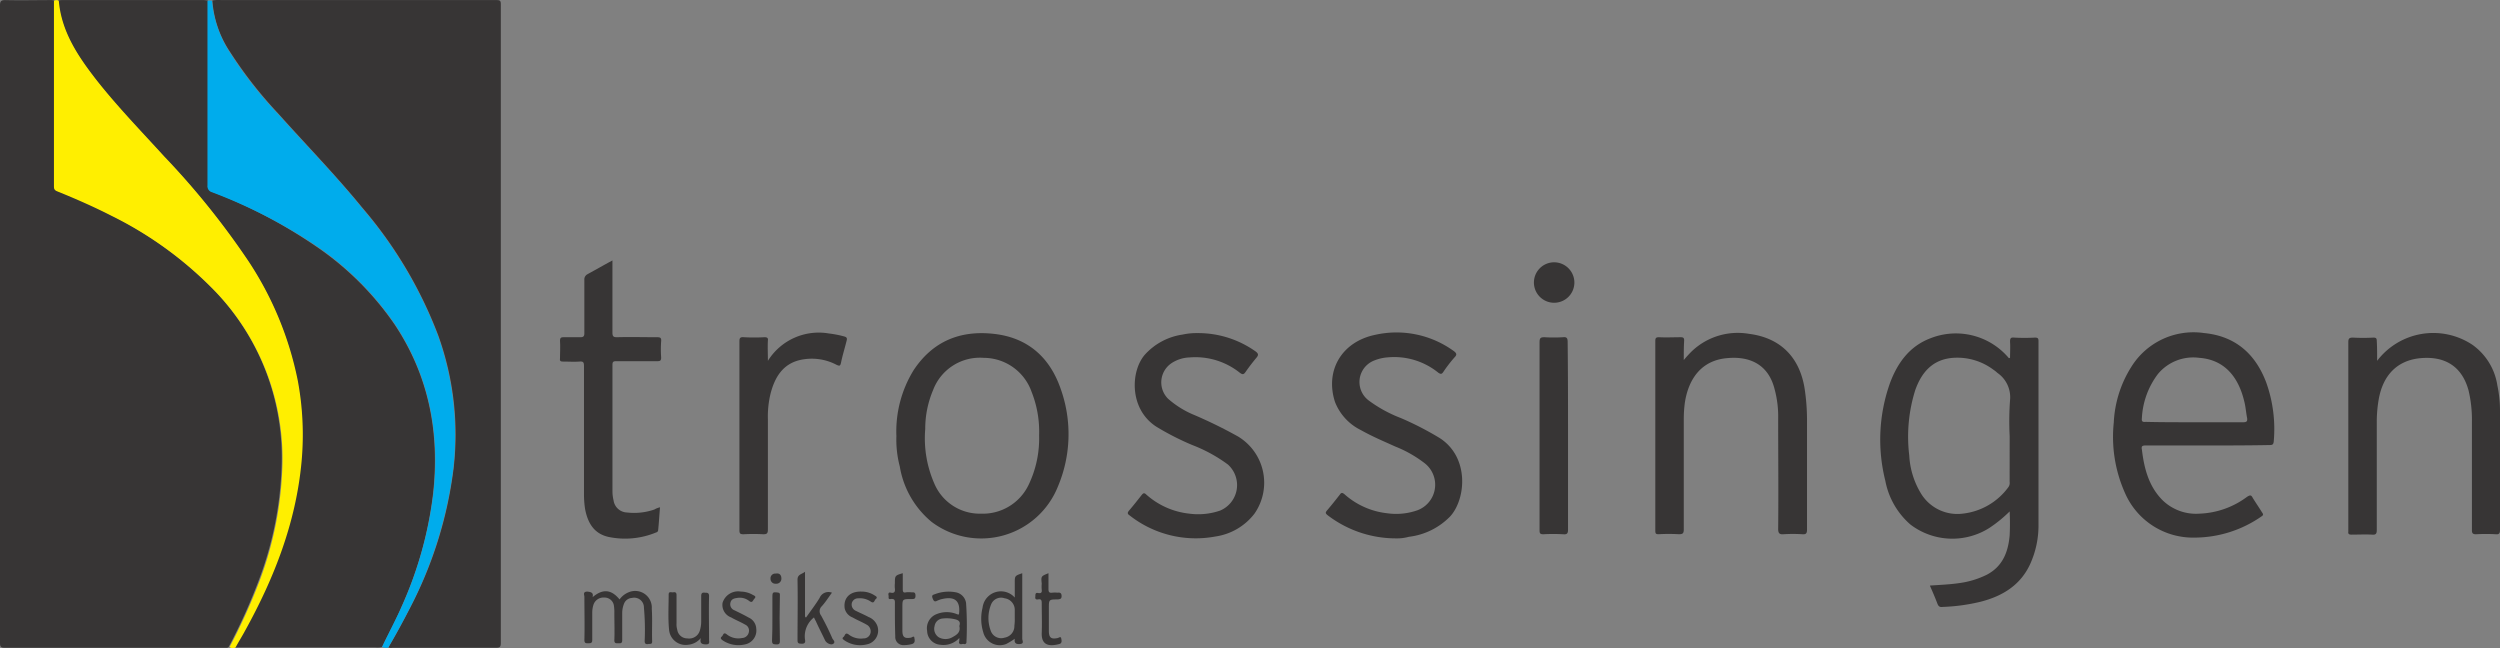 <svg xmlns="http://www.w3.org/2000/svg" viewBox="92 34.052 340.676 88.328">
  <rect x="92" y="34.052" width="340.676" height="88.328" fill="#808080" stroke="none"/>
  <defs>
    <style>
      .cls-1 {
        fill: #373535;
      }

      .cls-2 {
        fill: #ffef00;
      }

      .cls-3 {
        fill: #00acec;
      }
    </style>
  </defs>
  <g id="Gruppe_2" data-name="Gruppe 2" transform="translate(92 34.077)">
    <path id="Pfad_3" data-name="Pfad 3" class="cls-1" d="M31.189,88.1c-.153.2-.357.153-.561.153H.613C.1,88.257,0,88.1,0,87.594Q0,44.18,0,.715C0,.153.153,0,.715,0,2.807.051,4.9,0,7.044,0c.1,0,.255.051.357.051V25.318c0,.408.1.613.51.715a67.565,67.565,0,0,1,7.351,3.318A52.485,52.485,0,0,1,29.3,39.662a32.794,32.794,0,0,1,9.086,23.43,47.921,47.921,0,0,1-3.165,16.079A78.235,78.235,0,0,1,31.189,88.1Z" transform="translate(0 -0.012)"/>
    <path id="Pfad_4" data-name="Pfad 4" class="cls-1" d="M56.7.039a4.932,4.932,0,0,1,1.225-.051H95.443c.51,0,.562.153.562.613V87.581c0,.562-.153.664-.664.664H81.2a.882.882,0,0,1-.51-.051c1.021-1.736,1.991-3.522,2.91-5.309a55.548,55.548,0,0,0,5.972-19.091A39.805,39.805,0,0,0,87.48,45.673,58.559,58.559,0,0,0,77.169,28.318c-3.624-4.441-7.657-8.576-11.485-12.863A58.409,58.409,0,0,1,59.1,7.032,14.352,14.352,0,0,1,56.7.039Z" transform="translate(-27.757 0)"/>
    <path id="Pfad_5" data-name="Pfad 5" class="cls-1" d="M59.654,88.155a2.788,2.788,0,0,1-.919.051H40.1c-.2,0-.357.051-.51-.051.408-.766.868-1.48,1.276-2.246,3.982-7.2,6.942-14.752,7.708-23.021a38.393,38.393,0,0,0-.51-11.077A44.853,44.853,0,0,0,41.38,35.579,103.623,103.623,0,0,0,29.844,21.235c-3.114-3.42-6.33-6.687-9.188-10.362C18.154,7.657,15.908,4.288,15.5.051A3.14,3.14,0,0,1,16.164,0H35.357c.2,0,.357.051.561.051V25.216a.84.84,0,0,0,.613.919,68.4,68.4,0,0,1,13.935,7.3A40.8,40.8,0,0,1,61.39,44.256c4.645,6.993,6.125,14.752,5.207,23.021a52.217,52.217,0,0,1-4.288,15.365C61.543,84.531,60.522,86.318,59.654,88.155Z" transform="translate(-7.588 -0.012)"/>
    <path id="Pfad_6" data-name="Pfad 6" class="cls-2" d="M15.064.107c.357,4.237,2.654,7.606,5.156,10.822,2.859,3.624,6.074,6.942,9.188,10.362A107.525,107.525,0,0,1,40.944,35.635,45.77,45.77,0,0,1,47.63,51.867a40.288,40.288,0,0,1,.51,11.077c-.766,8.269-3.726,15.824-7.708,23.021-.408.766-.868,1.48-1.276,2.246a.693.693,0,0,1-.817-.051,81.677,81.677,0,0,0,4.033-8.882A48.421,48.421,0,0,0,45.538,63.2a32.927,32.927,0,0,0-9.086-23.43A50.982,50.982,0,0,0,22.261,29.407c-2.4-1.225-4.849-2.3-7.351-3.318-.408-.153-.51-.306-.51-.715V.107A.623.623,0,0,1,15.064.107Z" transform="translate(-7.049 -0.017)"/>
    <path id="Pfad_7" data-name="Pfad 7" class="cls-3" d="M79.187,88.216c.868-1.838,1.838-3.675,2.705-5.564A53.362,53.362,0,0,0,86.18,67.288c.919-8.269-.561-15.977-5.207-23.021A40.8,40.8,0,0,0,70.05,33.445a68.778,68.778,0,0,0-14.037-7.2.84.84,0,0,1-.613-.919V.163a1.244,1.244,0,0,1,.613,0,15.086,15.086,0,0,0,2.4,6.993A55.038,55.038,0,0,0,65,15.579c3.828,4.288,7.861,8.371,11.485,12.863A58.559,58.559,0,0,1,86.793,45.8a40.43,40.43,0,0,1,2.093,18.121A57.4,57.4,0,0,1,82.913,83.01c-.919,1.787-1.889,3.573-2.91,5.309A1.572,1.572,0,0,1,79.187,88.216Z" transform="translate(-27.121 -0.073)"/>
    <path id="Pfad_8" data-name="Pfad 8" class="cls-1" d="M519.593,113.214a18.345,18.345,0,0,1-2.756,2.246A9.422,9.422,0,0,1,506.066,115a10.469,10.469,0,0,1-3.42-5.972,23,23,0,0,1,.664-13.374c1.021-2.705,2.654-4.951,5.462-6.023a9.422,9.422,0,0,1,10.719,2.705c.051,0,.1-.051.153-.051,0-.715.051-1.48,0-2.195,0-.459.1-.613.562-.562a25.748,25.748,0,0,0,2.807,0c.357,0,.51.051.51.459v25.063a12.717,12.717,0,0,1-1.123,5.309c-1.327,2.91-3.777,4.39-6.738,5.156a25.574,25.574,0,0,1-5.207.715c-.357.051-.561-.051-.715-.459-.306-.817-.664-1.633-1.021-2.45,1.429-.1,2.808-.153,4.135-.357a11.917,11.917,0,0,0,3.624-1.123c2.144-1.123,2.91-3.063,3.114-5.36C519.644,115.409,519.644,114.337,519.593,113.214Zm0-10.26a39.251,39.251,0,0,1,.051-4.9,4.024,4.024,0,0,0-1.736-3.726,3.584,3.584,0,0,0-.51-.408,8.2,8.2,0,0,0-5.513-1.633c-2.757.2-4.288,1.94-5.156,4.39a21.193,21.193,0,0,0-.817,8.933,11.022,11.022,0,0,0,1.531,5.053,5.806,5.806,0,0,0,5.717,2.859,8.912,8.912,0,0,0,6.228-3.573.976.976,0,0,0,.2-.766Z" transform="translate(-245.735 -43.549)"/>
    <path id="Pfad_9" data-name="Pfad 9" class="cls-1" d="M576.9,104.15h-8.32c-.459,0-.612.1-.51.561.306,2.552.919,4.951,2.756,6.84a6.534,6.534,0,0,0,5.1,1.889,11.49,11.49,0,0,0,6.483-2.3c.408-.255.562-.255.766.153.408.664.868,1.327,1.276,1.991.153.2.2.357-.051.51a16.028,16.028,0,0,1-9.086,2.91,10.11,10.11,0,0,1-9.545-6.074,18.711,18.711,0,0,1-1.531-9.6,15.529,15.529,0,0,1,2.4-7.606,9.969,9.969,0,0,1,9.9-4.594c4.237.408,6.993,2.807,8.474,6.738a18.828,18.828,0,0,1,1.021,8.065c-.051.408-.2.459-.561.459C582.515,104.15,579.708,104.15,576.9,104.15Zm-1.684-3.165H581.9c.459,0,.562-.153.51-.561-.153-.766-.2-1.582-.408-2.348-.766-3.165-2.6-5.615-6.125-5.87a6.249,6.249,0,0,0-5.615,2.195,10.854,10.854,0,0,0-2.195,6.023c-.051.408.051.561.51.51C570.724,100.985,572.97,100.985,575.216,100.985Z" transform="translate(-276.193 -43.47)"/>
    <path id="Pfad_10" data-name="Pfad 10" class="cls-1" d="M239.291,102.944a15.927,15.927,0,0,1,2.348-8.984c2.6-3.93,6.33-5.462,10.924-4.951,4.645.51,7.657,3.216,9.137,7.555a18.327,18.327,0,0,1-.408,13.272,11.254,11.254,0,0,1-17.2,4.8,12.43,12.43,0,0,1-4.339-7.555A14.289,14.289,0,0,1,239.291,102.944Zm19.448-.1a14.641,14.641,0,0,0-1.021-5.921,6.938,6.938,0,0,0-6.534-4.645,6.818,6.818,0,0,0-6.891,4.39,13.515,13.515,0,0,0-1.072,5.309,15.339,15.339,0,0,0,1.225,7.4,6.719,6.719,0,0,0,6.381,4.135,6.91,6.91,0,0,0,6.483-3.93A14.563,14.563,0,0,0,258.739,102.842Z" transform="translate(-117.139 -43.54)"/>
    <path id="Pfad_11" data-name="Pfad 11" class="cls-1" d="M445.779,92.581a15.116,15.116,0,0,1,1.174-1.276,9.083,9.083,0,0,1,7.708-2.3c4.441.561,7.1,3.369,7.657,7.963a28.182,28.182,0,0,1,.255,3.624V115.7c0,.51-.153.664-.664.613a20.448,20.448,0,0,0-2.5,0c-.561.051-.766-.1-.766-.715.051-5,0-10,0-15.007a14.348,14.348,0,0,0-.51-4.135c-.868-3.318-3.42-4.441-6.483-4.135-3.42.306-5.207,2.756-5.717,6.023a16.606,16.606,0,0,0-.153,2.246v15.058c0,.562-.153.664-.664.664a24.829,24.829,0,0,0-2.756,0c-.408,0-.459-.1-.459-.51V89.978c0-.408.1-.51.51-.51.97.051,1.94,0,2.961,0,.357,0,.459.1.459.459C445.779,90.794,445.779,91.611,445.779,92.581Z" transform="translate(-216.331 -43.539)"/>
    <path id="Pfad_12" data-name="Pfad 12" class="cls-1" d="M630.821,92.643a9.622,9.622,0,0,1,12.966-2.195,8.3,8.3,0,0,1,3.42,5.564,16.644,16.644,0,0,1,.357,3.573v16.079c0,.459-.1.664-.561.613a23.919,23.919,0,0,0-2.705,0c-.459,0-.561-.153-.561-.562V100.964a17.253,17.253,0,0,0-.459-4.288c-.919-3.369-3.318-4.7-6.585-4.39-3.165.306-5.1,2.348-5.666,5.666a18.035,18.035,0,0,0-.255,2.859v14.905c0,.51-.153.664-.664.613-.919-.051-1.889,0-2.807,0-.306,0-.459-.1-.408-.408V90.142c0-.51.1-.664.613-.664a25.756,25.756,0,0,0,2.807,0c.357,0,.459.1.459.459C630.821,90.755,630.821,91.623,630.821,92.643Z" transform="translate(-306.888 -43.499)"/>
    <path id="Pfad_13" data-name="Pfad 13" class="cls-1" d="M363.565,116.805a15.314,15.314,0,0,1-9.392-3.165c-.306-.255-.306-.357-.051-.664.613-.715,1.174-1.429,1.736-2.144.2-.306.357-.255.613-.051a10.459,10.459,0,0,0,5.819,2.6,8.708,8.708,0,0,0,4.135-.408,3.714,3.714,0,0,0,1.021-6.381,16.518,16.518,0,0,0-4.033-2.3c-1.582-.715-3.165-1.378-4.7-2.246a7.176,7.176,0,0,1-3.522-3.828c-1.378-4.237.868-8.167,5.411-9.137a13.286,13.286,0,0,1,10.771,2.195c.408.306.459.51.1.868a18.785,18.785,0,0,0-1.531,1.991c-.2.306-.357.306-.664.1a9.548,9.548,0,0,0-6.942-2.093,6.023,6.023,0,0,0-1.889.459,3.142,3.142,0,0,0-.664,5.411,18.37,18.37,0,0,0,4.39,2.4,42.637,42.637,0,0,1,5.258,2.705c4.084,2.6,3.624,8.269,1.48,10.668a9.4,9.4,0,0,1-5.666,2.807A5.871,5.871,0,0,1,363.565,116.805Z" transform="translate(-173.269 -43.465)"/>
    <path id="Pfad_14" data-name="Pfad 14" class="cls-1" d="M310.534,88.9a13.524,13.524,0,0,1,7.963,2.5c.408.306.408.51.1.868-.51.613-1.021,1.276-1.48,1.94-.255.357-.408.357-.766.1a9.693,9.693,0,0,0-6.84-2.093,4.771,4.771,0,0,0-2.45.766,3.152,3.152,0,0,0-.51,4.849,12.675,12.675,0,0,0,3.624,2.246,63.608,63.608,0,0,1,5.921,2.91,7.358,7.358,0,0,1,2.246,10.515,8.182,8.182,0,0,1-5.309,3.114,14.575,14.575,0,0,1-11.689-2.859c-.306-.2-.357-.357-.1-.664.613-.715,1.174-1.429,1.736-2.144.2-.255.357-.306.613-.051a10.459,10.459,0,0,0,5.819,2.6,9.2,9.2,0,0,0,4.237-.408,3.766,3.766,0,0,0,1.072-6.279,20.427,20.427,0,0,0-4.849-2.654,36.909,36.909,0,0,1-4.9-2.5c-3.726-2.4-3.522-7.555-1.582-9.8a8.577,8.577,0,0,1,5.156-2.756A8.791,8.791,0,0,1,310.534,88.9Z" transform="translate(-147.393 -43.533)"/>
    <path id="Pfad_15" data-name="Pfad 15" class="cls-1" d="M163.117,103.139c-.1,1.123-.153,2.144-.255,3.114a.324.324,0,0,1-.255.306,11.035,11.035,0,0,1-6.534.613c-1.991-.459-2.807-1.94-3.165-3.777a13.077,13.077,0,0,1-.153-1.991V83.895c0-.51-.1-.664-.613-.613-.766.051-1.531,0-2.246,0-.357,0-.459-.1-.408-.459,0-.766.051-1.531,0-2.348,0-.459.153-.51.51-.51h2.246c.459,0,.561-.153.561-.561V72.154a.8.8,0,0,1,.408-.766c1.123-.613,2.195-1.225,3.42-1.889v9.852c0,.51.153.613.613.613,1.838-.051,3.624,0,5.462,0,.408,0,.613.051.562.561a15.746,15.746,0,0,0,0,2.195c0,.408-.1.51-.51.51h-5.615c-.408,0-.51.1-.51.51v17.2a5.451,5.451,0,0,0,.153,1.276,1.915,1.915,0,0,0,1.838,1.633,8.414,8.414,0,0,0,3.726-.408A2.661,2.661,0,0,1,163.117,103.139Z" transform="translate(-73.175 -34.036)"/>
    <path id="Pfad_16" data-name="Pfad 16" class="cls-1" d="M201.279,92.647a8.161,8.161,0,0,1,8.32-3.726,13.8,13.8,0,0,1,2.093.408c.357.1.408.255.306.613-.255,1.021-.561,1.991-.766,3.012-.1.408-.2.408-.562.255a7.245,7.245,0,0,0-5.053-.664c-2.348.561-3.42,2.4-3.982,4.594a13.156,13.156,0,0,0-.357,3.471v15.007c0,.51-.1.664-.613.664a23.912,23.912,0,0,0-2.705,0c-.459,0-.562-.1-.562-.562V90.043c0-.459.051-.664.613-.613a25.757,25.757,0,0,0,2.808,0c.357,0,.51.1.459.459C201.228,90.758,201.279,91.626,201.279,92.647Z" transform="translate(-96.637 -43.502)"/>
    <path id="Pfad_17" data-name="Pfad 17" class="cls-1" d="M414.879,103.52v12.71c0,.51-.153.664-.664.613a23.919,23.919,0,0,0-2.705,0c-.459,0-.51-.153-.51-.562V90.656c0-.561.153-.664.664-.664a21.291,21.291,0,0,0,2.552,0c.51-.051.613.153.613.664C414.879,94.944,414.879,99.232,414.879,103.52Z" transform="translate(-201.204 -44.064)"/>
    <path id="Pfad_18" data-name="Pfad 18" class="cls-1" d="M157.072,158.607c1.378-1.174,2.552-1.072,3.675.306a2.811,2.811,0,0,1,1.225-.97,2.269,2.269,0,0,1,3.165,2.246c.1,1.48,0,2.961.051,4.441,0,.459-.306.306-.51.357-.306.051-.51,0-.51-.408a33.759,33.759,0,0,0-.1-4.543,1.329,1.329,0,0,0-1.633-1.327,1.229,1.229,0,0,0-1.072.766,3.509,3.509,0,0,0-.255,1.225v3.777c0,.459-.255.408-.51.408-.306,0-.562.051-.562-.408.051-1.225,0-2.5,0-3.726a5.547,5.547,0,0,0-.051-.919,1.283,1.283,0,0,0-1.327-1.174,1.428,1.428,0,0,0-1.48,1.021,3.537,3.537,0,0,0-.153,1.021v3.726c0,.408-.153.459-.51.459-.306,0-.561.051-.561-.459.051-1.94,0-3.93,0-5.87,0-.255-.255-.664.357-.715C156.868,157.892,157.226,157.994,157.072,158.607Z" transform="translate(-76.319 -77.253)"/>
    <path id="Pfad_19" data-name="Pfad 19" class="cls-1" d="M412.307,70a2.768,2.768,0,0,1,2.705,2.756A2.757,2.757,0,1,1,412.307,70Z" transform="translate(-200.47 -34.281)"/>
    <path id="Pfad_20" data-name="Pfad 20" class="cls-1" d="M267.538,153v8.933c0,.255.306.664-.306.715-.51.051-.817-.1-.715-.715a10.357,10.357,0,0,1-1.174.715,2.33,2.33,0,0,1-3.114-1.582,6.3,6.3,0,0,1-.1-3.369,2.521,2.521,0,0,1,4.39-1.378v-1.991C266.517,153.357,266.517,153.357,267.538,153Zm-1.021,6.176V158a1.586,1.586,0,0,0-1.378-1.582,1.46,1.46,0,0,0-1.838.817,4.935,4.935,0,0,0-.051,3.624,1.5,1.5,0,0,0,1.889.919,1.591,1.591,0,0,0,1.327-1.633A5.864,5.864,0,0,0,266.517,159.176Z" transform="translate(-128.235 -74.913)"/>
    <path id="Pfad_21" data-name="Pfad 21" class="cls-1" d="M251.877,164.238a2.937,2.937,0,0,1-2.6.919,1.937,1.937,0,0,1-1.787-1.889,2.065,2.065,0,0,1,1.327-2.3,3.662,3.662,0,0,1,2.552-.051c.153.051.306.153.459.1.306-2.348-1.123-2.4-2.5-2.042-.153.051-.255.1-.408.153-.357.2-.51.153-.664-.255-.2-.459,0-.51.306-.613a5.26,5.26,0,0,1,2.807-.255,1.732,1.732,0,0,1,1.429,1.48,46.051,46.051,0,0,1,.051,5.309.253.253,0,0,1-.357.255c-.2-.051-.561.2-.664-.2A1.927,1.927,0,0,0,251.877,164.238Zm0-1.633c.255-.715-.255-.868-.817-.97a4.751,4.751,0,0,0-1.48-.051,1.193,1.193,0,0,0-1.072,1.021,1.381,1.381,0,0,0,.561,1.531,1.891,1.891,0,0,0,1.94-.051C251.57,163.779,252.081,163.422,251.877,162.6Z" transform="translate(-121.15 -77.321)"/>
    <path id="Pfad_22" data-name="Pfad 22" class="cls-1" d="M214.074,158.828c.613-.868,1.276-1.736,1.838-2.654a1.3,1.3,0,0,1,1.684-.715c-.459.613-.868,1.276-1.378,1.838a.949.949,0,0,0-.1,1.276c.562,1.021,1.072,2.042,1.531,3.114.1.2.459.459.153.715s-.919-.051-1.123-.408c-.408-.868-.868-1.736-1.276-2.654a4.745,4.745,0,0,1-.255-.51,3.241,3.241,0,0,0-1.225,3.012c.1.459-.1.613-.561.562-.408,0-.459-.153-.459-.51,0-2.756.051-5.462,0-8.218,0-.715.561-.715,1.021-1.072v6.074C213.972,158.828,214.023,158.828,214.074,158.828Z" transform="translate(-104.225 -74.717)"/>
    <path id="Pfad_23" data-name="Pfad 23" class="cls-1" d="M182.858,164.309a2.553,2.553,0,0,1-1.736.919,2.264,2.264,0,0,1-2.6-2.093c-.153-1.582-.051-3.165-.051-4.747,0-.51.408-.255.613-.306.255-.051.459,0,.459.357v3.879a2.528,2.528,0,0,0,.1.868,1.373,1.373,0,0,0,1.378,1.174,1.51,1.51,0,0,0,1.684-1.021,4.3,4.3,0,0,0,.2-1.378v-3.369c0-.408.153-.51.51-.459.306,0,.561,0,.561.459-.051,1.991,0,3.982,0,5.921,0,.306.153.664-.408.664C182.909,165.176,182.7,164.972,182.858,164.309Z" transform="translate(-87.352 -77.391)"/>
    <path id="Pfad_24" data-name="Pfad 24" class="cls-1" d="M227.522,157.9a3.218,3.218,0,0,1,1.838.561c.2.1.357.255.1.459-.2.153-.2.664-.664.357a2.632,2.632,0,0,0-1.736-.459.875.875,0,0,0-.868.664.925.925,0,0,0,.51,1.021c.613.306,1.225.562,1.787.868a2.046,2.046,0,0,1,1.174,1.174,1.919,1.919,0,0,1-1.429,2.552,3.8,3.8,0,0,1-3.063-.561c-.2-.153-.357-.255-.1-.459.2-.153.2-.664.664-.357a2.677,2.677,0,0,0,2.042.562.944.944,0,0,0,.97-.766,1.028,1.028,0,0,0-.561-1.123c-.613-.357-1.276-.613-1.889-.97a1.73,1.73,0,0,1-1.072-1.225C225.021,158.817,225.889,157.847,227.522,157.9Z" transform="translate(-110.118 -77.31)"/>
    <path id="Pfad_25" data-name="Pfad 25" class="cls-1" d="M195.175,157.9a3.306,3.306,0,0,1,1.633.459c.2.1.51.2.2.51-.2.2-.255.664-.715.306a2.047,2.047,0,0,0-1.633-.408c-.408.051-.817.153-.919.664a.872.872,0,0,0,.561,1.021c.613.306,1.276.613,1.889.97a1.745,1.745,0,0,1,1.072,1.531,1.927,1.927,0,0,1-1.531,2.144,3.869,3.869,0,0,1-3.063-.562c-.2-.153-.357-.306-.1-.51.2-.153.2-.664.664-.306a2.524,2.524,0,0,0,2.093.51.981.981,0,0,0,.919-.766.9.9,0,0,0-.51-1.072c-.613-.357-1.276-.613-1.889-.97a1.811,1.811,0,0,1-1.174-1.991A2.223,2.223,0,0,1,195.175,157.9Z" transform="translate(-94.208 -77.309)"/>
    <path id="Pfad_26" data-name="Pfad 26" class="cls-1" d="M239.123,153v2.144c0,.357.051.562.459.459a3.334,3.334,0,0,1,.715,0c.306,0,.561-.051.561.459,0,.459-.2.459-.561.459-1.225,0-1.225,0-1.225,1.174v3.114c0,.919.306,1.123,1.174.97.153-.051.459-.306.459.051.051.255.153.664-.306.817a4.251,4.251,0,0,1-1.123.153,1.1,1.1,0,0,1-1.174-1.174c-.051-1.429-.051-2.91-.051-4.339,0-.459.1-.868-.613-.766-.357.051-.2-.306-.255-.51s0-.459.306-.357c.51.1.613-.153.561-.562a3.336,3.336,0,0,1,0-.715C238.051,153.357,238.051,153.306,239.123,153Z" transform="translate(-116.104 -74.913)"/>
    <path id="Pfad_27" data-name="Pfad 27" class="cls-1" d="M278.171,153v2.144c0,.408.1.562.51.51a3.335,3.335,0,0,1,.715,0c.357-.051.562.051.562.459s-.2.408-.51.459c-1.225,0-1.225,0-1.225,1.225v3.063c0,.919.306,1.174,1.225.97.153-.051.408-.255.459.051.051.255.153.664-.255.766-1.48.408-2.45.1-2.4-1.48.051-1.378,0-2.756,0-4.084,0-.357-.051-.613-.51-.51-.357.051-.408-.153-.357-.408,0-.306,0-.561.408-.459.357.051.51-.051.459-.459a4.358,4.358,0,0,1,0-.817C277.15,153.408,277.15,153.408,278.171,153Z" transform="translate(-135.295 -74.913)"/>
    <path id="Pfad_28" data-name="Pfad 28" class="cls-1" d="M206.151,161.562V158.55c0-.357.1-.51.459-.459.306.051.613-.051.562.459-.051,2.042-.051,4.084,0,6.176,0,.51-.255.459-.562.459-.357,0-.51-.1-.51-.459C206.151,163.655,206.151,162.583,206.151,161.562Z" transform="translate(-100.896 -77.4)"/>
    <path id="Pfad_29" data-name="Pfad 29" class="cls-1" d="M207.18,153.745a.685.685,0,0,1-.766.715.657.657,0,0,1-.715-.664.646.646,0,0,1,.715-.715C206.925,152.979,207.18,153.285,207.18,153.745Z" transform="translate(-100.7 -74.943)"/>
  </g>
</svg>
